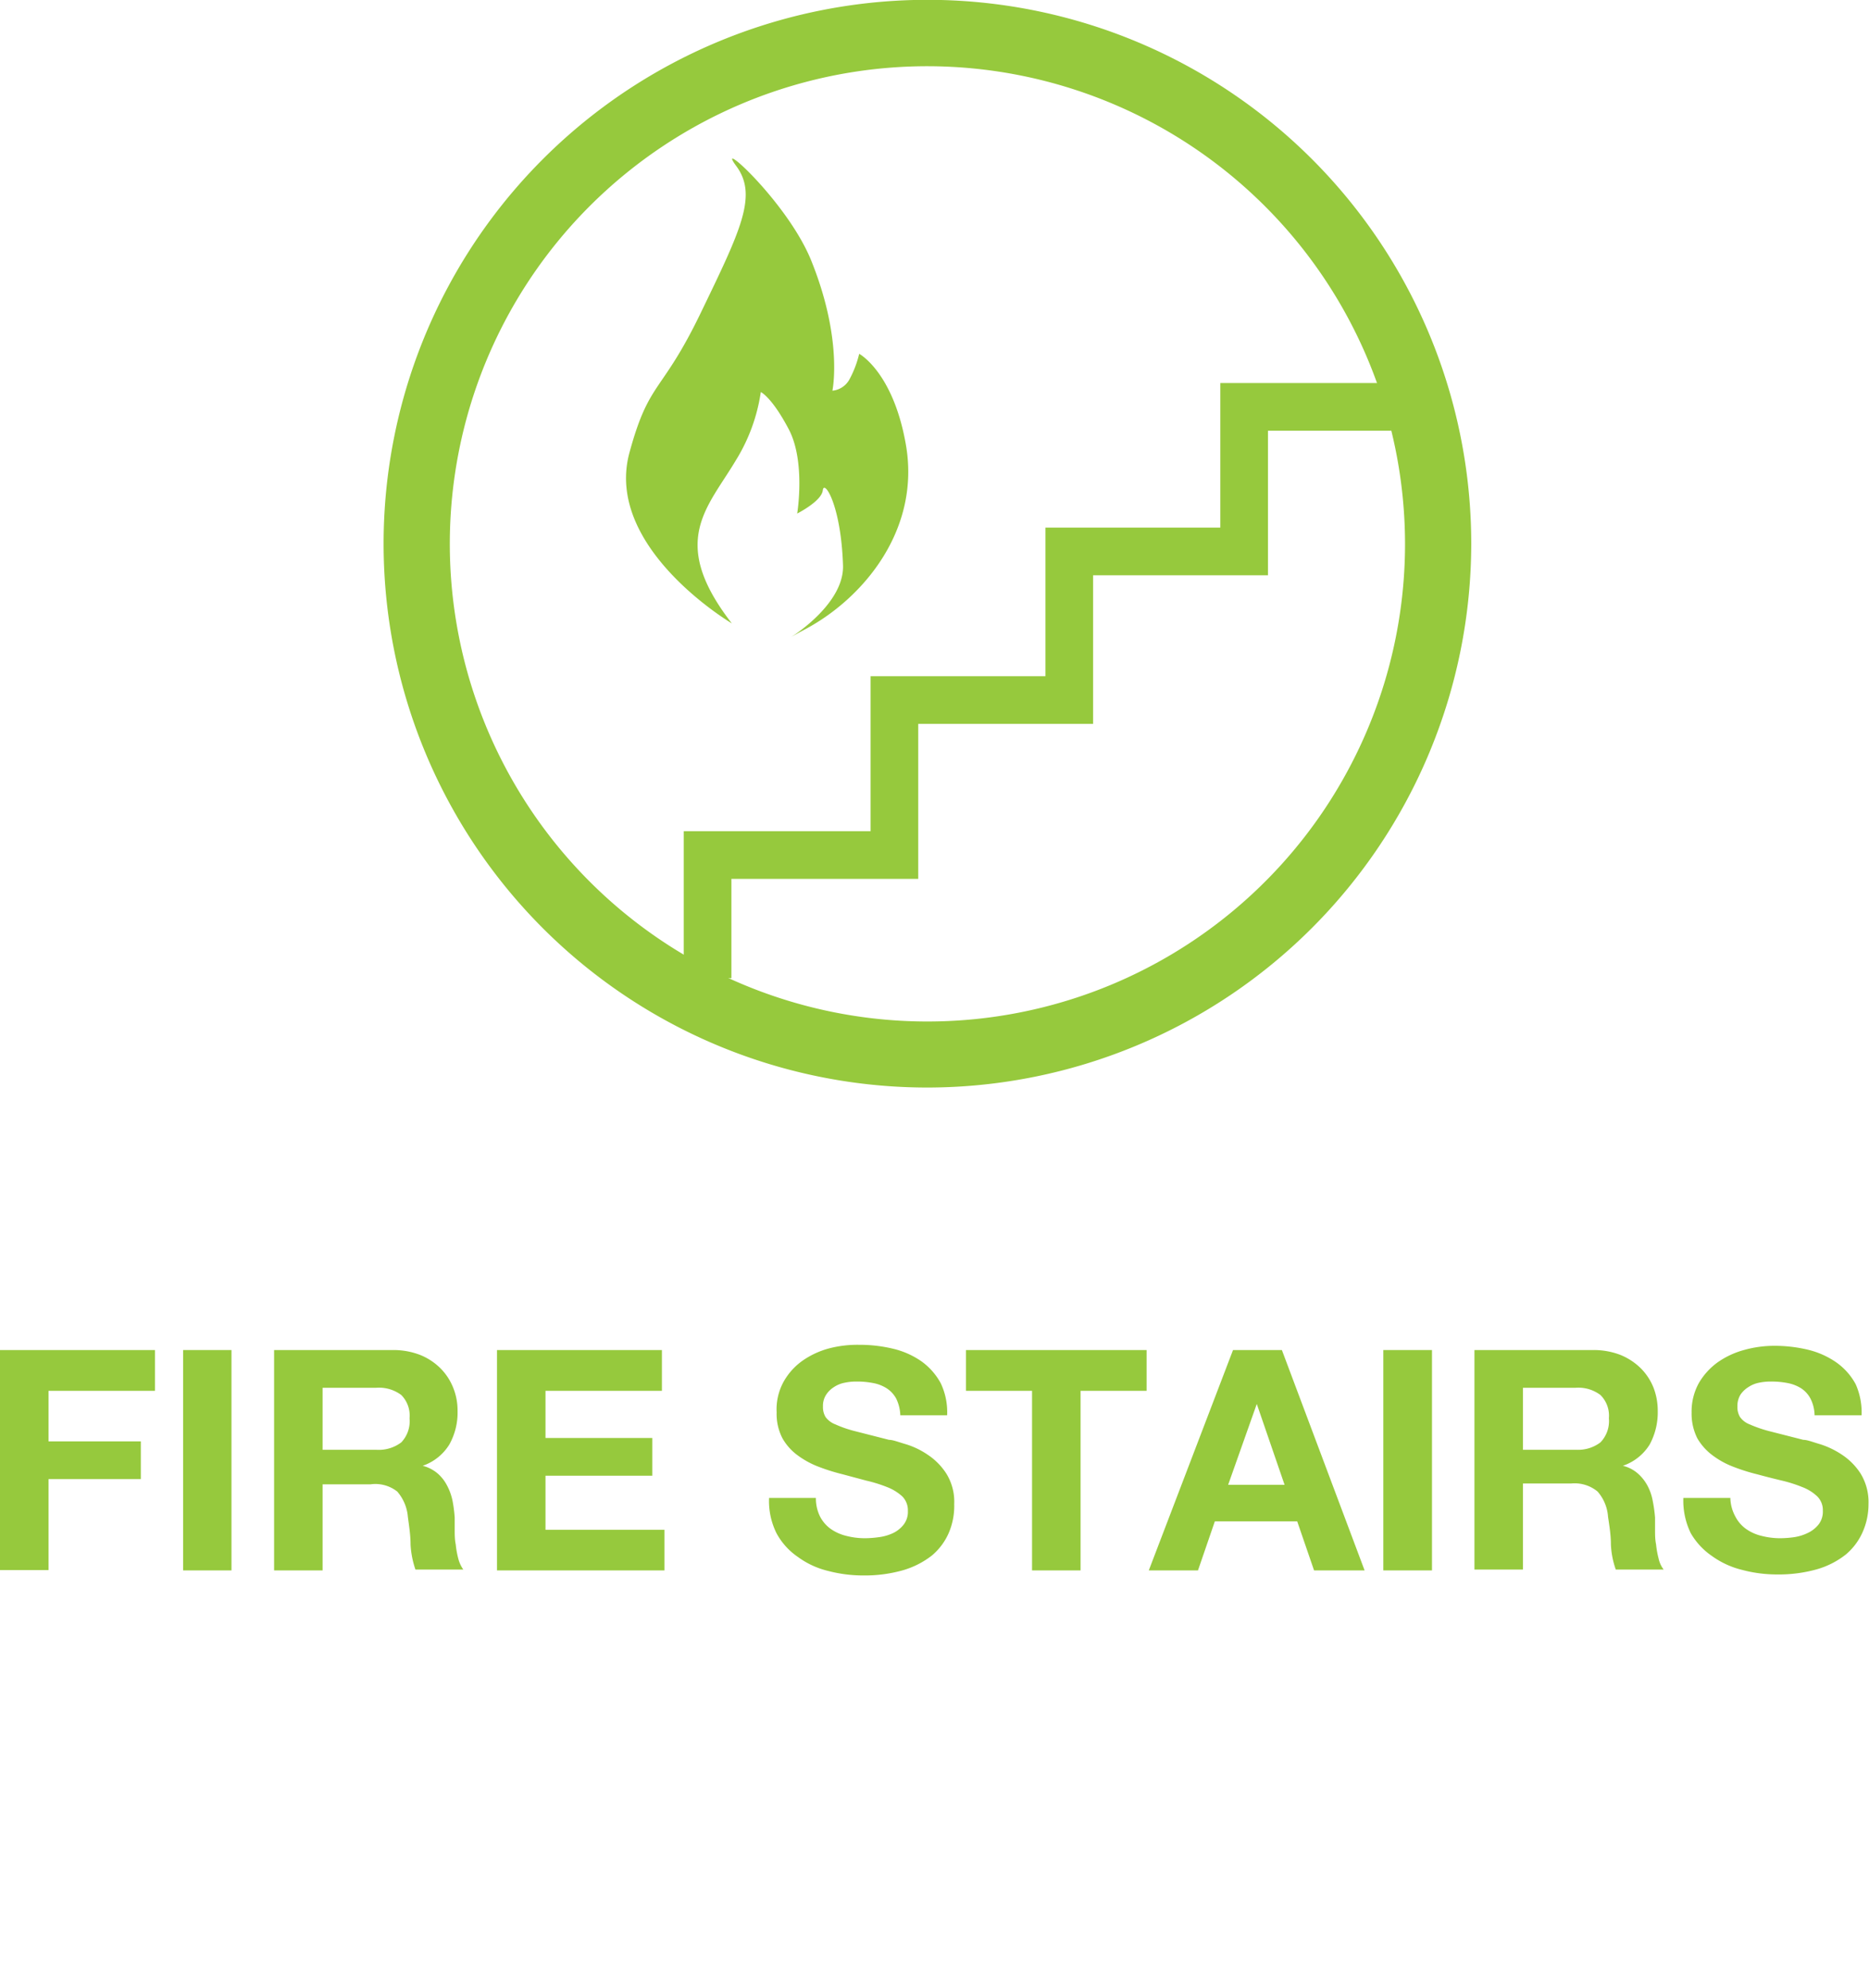 <svg xmlns="http://www.w3.org/2000/svg" viewBox="0 0 110.94 118"><title>icon-fire-stairs</title><path d="M55.06,64.55A32.28,32.28,0,1,1,87.33,32.28,32.31,32.31,0,0,1,55.06,64.55Zm0-60.62A28.35,28.35,0,1,0,83.4,32.28,28.38,28.38,0,0,0,55.06,3.93Z" fill="#96c93d"/><path d="M9.2,80.13v2.42H2.88v3H8.36v2.24H2.88v5.4H0V80.13Z" fill="#96c93d"/><path d="M13.74,80.13V93.21H10.87V80.13Z" fill="#96c93d"/><path d="M23.33,80.13a4.4,4.4,0,0,1,1.58.28,3.6,3.6,0,0,1,1.21.78,3.42,3.42,0,0,1,.77,1.15,3.6,3.6,0,0,1,.27,1.4,3.88,3.88,0,0,1-.49,2A3,3,0,0,1,25.09,87v0a2.22,2.22,0,0,1,.88.45,2.41,2.41,0,0,1,.56.71,3.4,3.4,0,0,1,.33.91,8.39,8.39,0,0,1,.13,1c0,.21,0,.45,0,.73s0,.57.06.86a5.44,5.44,0,0,0,.15.84,2,2,0,0,0,.3.66H24.66a5.47,5.47,0,0,1-.29-1.48c0-.57-.09-1.12-.16-1.65a2.61,2.61,0,0,0-.63-1.5A2.1,2.1,0,0,0,22,88.1H19.15v5.11H16.27V80.13Zm-1,5.92a2.21,2.21,0,0,0,1.49-.44,1.82,1.82,0,0,0,.49-1.43,1.73,1.73,0,0,0-.49-1.38,2.21,2.21,0,0,0-1.49-.43H19.15v3.68Z" fill="#96c93d"/><path d="M39.29,80.13v2.42H32.38v2.8h6.34v2.24H32.38V90.8h7.06v2.41H29.5V80.13Z" fill="#96c93d"/><path d="M48.67,90a2.07,2.07,0,0,0,.63.74,2.73,2.73,0,0,0,.93.42,4.42,4.42,0,0,0,1.1.14,6.09,6.09,0,0,0,.82-.06A2.86,2.86,0,0,0,53,91a1.77,1.77,0,0,0,.64-.51,1.24,1.24,0,0,0,.25-.81,1.17,1.17,0,0,0-.33-.86,2.87,2.87,0,0,0-.89-.55,8.4,8.4,0,0,0-1.25-.39L50,87.5a11.86,11.86,0,0,1-1.43-.45,5.21,5.21,0,0,1-1.25-.69,3.21,3.21,0,0,1-.88-1,3.15,3.15,0,0,1-.34-1.53A3.39,3.39,0,0,1,46.52,82a3.81,3.81,0,0,1,1.12-1.24,5,5,0,0,1,1.58-.73A6.66,6.66,0,0,1,51,79.82a8.5,8.5,0,0,1,2,.23,4.92,4.92,0,0,1,1.68.74,3.86,3.86,0,0,1,1.16,1.31A4,4,0,0,1,56.22,84H53.44a2.42,2.42,0,0,0-.25-1,1.7,1.7,0,0,0-.56-.6,2.27,2.27,0,0,0-.8-.31,5,5,0,0,0-1-.09,3.23,3.23,0,0,0-.69.07,1.73,1.73,0,0,0-.64.26,1.52,1.52,0,0,0-.46.45,1.2,1.2,0,0,0-.19.7,1.14,1.14,0,0,0,.15.62,1.28,1.28,0,0,0,.58.44,6.94,6.94,0,0,0,1.19.41l2,.51c.24,0,.58.14,1,.26a4.77,4.77,0,0,1,1.29.62,3.82,3.82,0,0,1,1.11,1.12,3.16,3.16,0,0,1,.47,1.81A4.06,4.06,0,0,1,56.31,91a3.66,3.66,0,0,1-1,1.33,5.1,5.1,0,0,1-1.71.87,8.26,8.26,0,0,1-2.35.31,8.17,8.17,0,0,1-2.1-.27,5,5,0,0,1-1.79-.83A4,4,0,0,1,46.09,91a4.3,4.3,0,0,1-.44-2.09h2.78A2.41,2.41,0,0,0,48.67,90Z" fill="#96c93d"/><path d="M57.34,82.55V80.13H68.06v2.42H64.14V93.21H61.26V82.55Z" fill="#96c93d"/><path d="M76.09,80.13,81,93.21H78L77,90.3H72.11l-1,2.91H68.19l5-13.08Zm.16,8-1.65-4.8h0l-1.7,4.8Z" fill="#96c93d"/><path d="M85,80.13V93.21H82.11V80.13Z" fill="#96c93d"/><path d="M94.57,80.13a4.42,4.42,0,0,1,1.59.28,3.71,3.71,0,0,1,1.21.78,3.42,3.42,0,0,1,.77,1.15,3.79,3.79,0,0,1,.26,1.4,4,4,0,0,1-.48,2A3,3,0,0,1,96.33,87v0a2.1,2.1,0,0,1,.88.45,2.62,2.62,0,0,1,.57.71,3.07,3.07,0,0,1,.32.91,8.42,8.42,0,0,1,.14,1c0,.21,0,.45,0,.73s0,.57.06.86a5.44,5.44,0,0,0,.15.84,1.67,1.67,0,0,0,.3.66H95.91a5.11,5.11,0,0,1-.29-1.48c0-.57-.09-1.12-.17-1.65a2.54,2.54,0,0,0-.62-1.5,2.14,2.14,0,0,0-1.56-.48H90.4v5.11H87.52V80.13Zm-1,5.92A2.18,2.18,0,0,0,95,85.61a1.82,1.82,0,0,0,.5-1.43A1.73,1.73,0,0,0,95,82.8a2.18,2.18,0,0,0-1.48-.43H90.4v3.68Z" fill="#96c93d"/><path d="M103,90a2.07,2.07,0,0,0,.63.74,2.64,2.64,0,0,0,.93.42,4.4,4.4,0,0,0,1.09.14,6.12,6.12,0,0,0,.83-.06,2.79,2.79,0,0,0,.82-.25,1.8,1.8,0,0,0,.65-.51,1.24,1.24,0,0,0,.25-.81,1.14,1.14,0,0,0-.34-.86,2.65,2.65,0,0,0-.89-.55,8.26,8.26,0,0,0-1.24-.39q-.71-.17-1.41-.36a11.32,11.32,0,0,1-1.43-.45,5,5,0,0,1-1.25-.69,3.36,3.36,0,0,1-.89-1,3.26,3.26,0,0,1-.34-1.53,3.49,3.49,0,0,1,.43-1.75,4,4,0,0,1,1.13-1.24,5,5,0,0,1,1.58-.73,6.61,6.61,0,0,1,1.76-.24,8.5,8.5,0,0,1,2,.23,5,5,0,0,1,1.67.74,3.78,3.78,0,0,1,1.17,1.31A4.11,4.11,0,0,1,110.5,84h-2.79a2.27,2.27,0,0,0-.25-1,1.67,1.67,0,0,0-.55-.6,2.34,2.34,0,0,0-.8-.31,5,5,0,0,0-1-.09,3.33,3.33,0,0,0-.7.07,1.75,1.75,0,0,0-.63.26,1.56,1.56,0,0,0-.47.45,1.28,1.28,0,0,0-.18.7,1.14,1.14,0,0,0,.15.62,1.24,1.24,0,0,0,.57.44,7.62,7.62,0,0,0,1.19.41l2,.51c.25,0,.58.14,1,.26a5.07,5.07,0,0,1,1.29.62,3.82,3.82,0,0,1,1.11,1.12,3.24,3.24,0,0,1,.47,1.81,4.06,4.06,0,0,1-.35,1.67,3.68,3.68,0,0,1-1,1.33,5,5,0,0,1-1.7.87,8.33,8.33,0,0,1-2.36.31,8,8,0,0,1-2.09-.27,5.13,5.13,0,0,1-1.8-.83A4.15,4.15,0,0,1,100.36,91a4.41,4.41,0,0,1-.44-2.09h2.79A2.41,2.41,0,0,0,103,90Z" fill="#96c93d"/><polyline points="42 58.06 42 50.75 53.09 50.75 53.09 41.55 63.47 41.55 63.47 32.73 73.85 32.73 73.85 24.15 82.58 24.15" fill="none" stroke="#96c93d" stroke-miterlimit="10" stroke-width="2.83"/><path d="M43.44,37s-7.63-4.51-6.07-10.16c1.18-4.31,1.88-3.41,4.23-8.28S45,11.6,43.7,9.85s3,2.1,4.43,5.56c1.93,4.74,1.28,7.78,1.28,7.78a1.3,1.3,0,0,0,1-.65A6.21,6.21,0,0,0,51,21s2,1.07,2.76,5.33c.92,5.06-2.48,9.15-5.93,11-2.89,1.54,2.3-.81,2.21-3.77-.12-3.61-1.13-5.11-1.2-4.46s-1.52,1.38-1.52,1.38.51-3.08-.5-5-1.66-2.21-1.66-2.21a10.6,10.6,0,0,1-1.48,4.05C42,30.15,39.66,32.13,43.44,37Z" fill="#96c93d"/></svg>